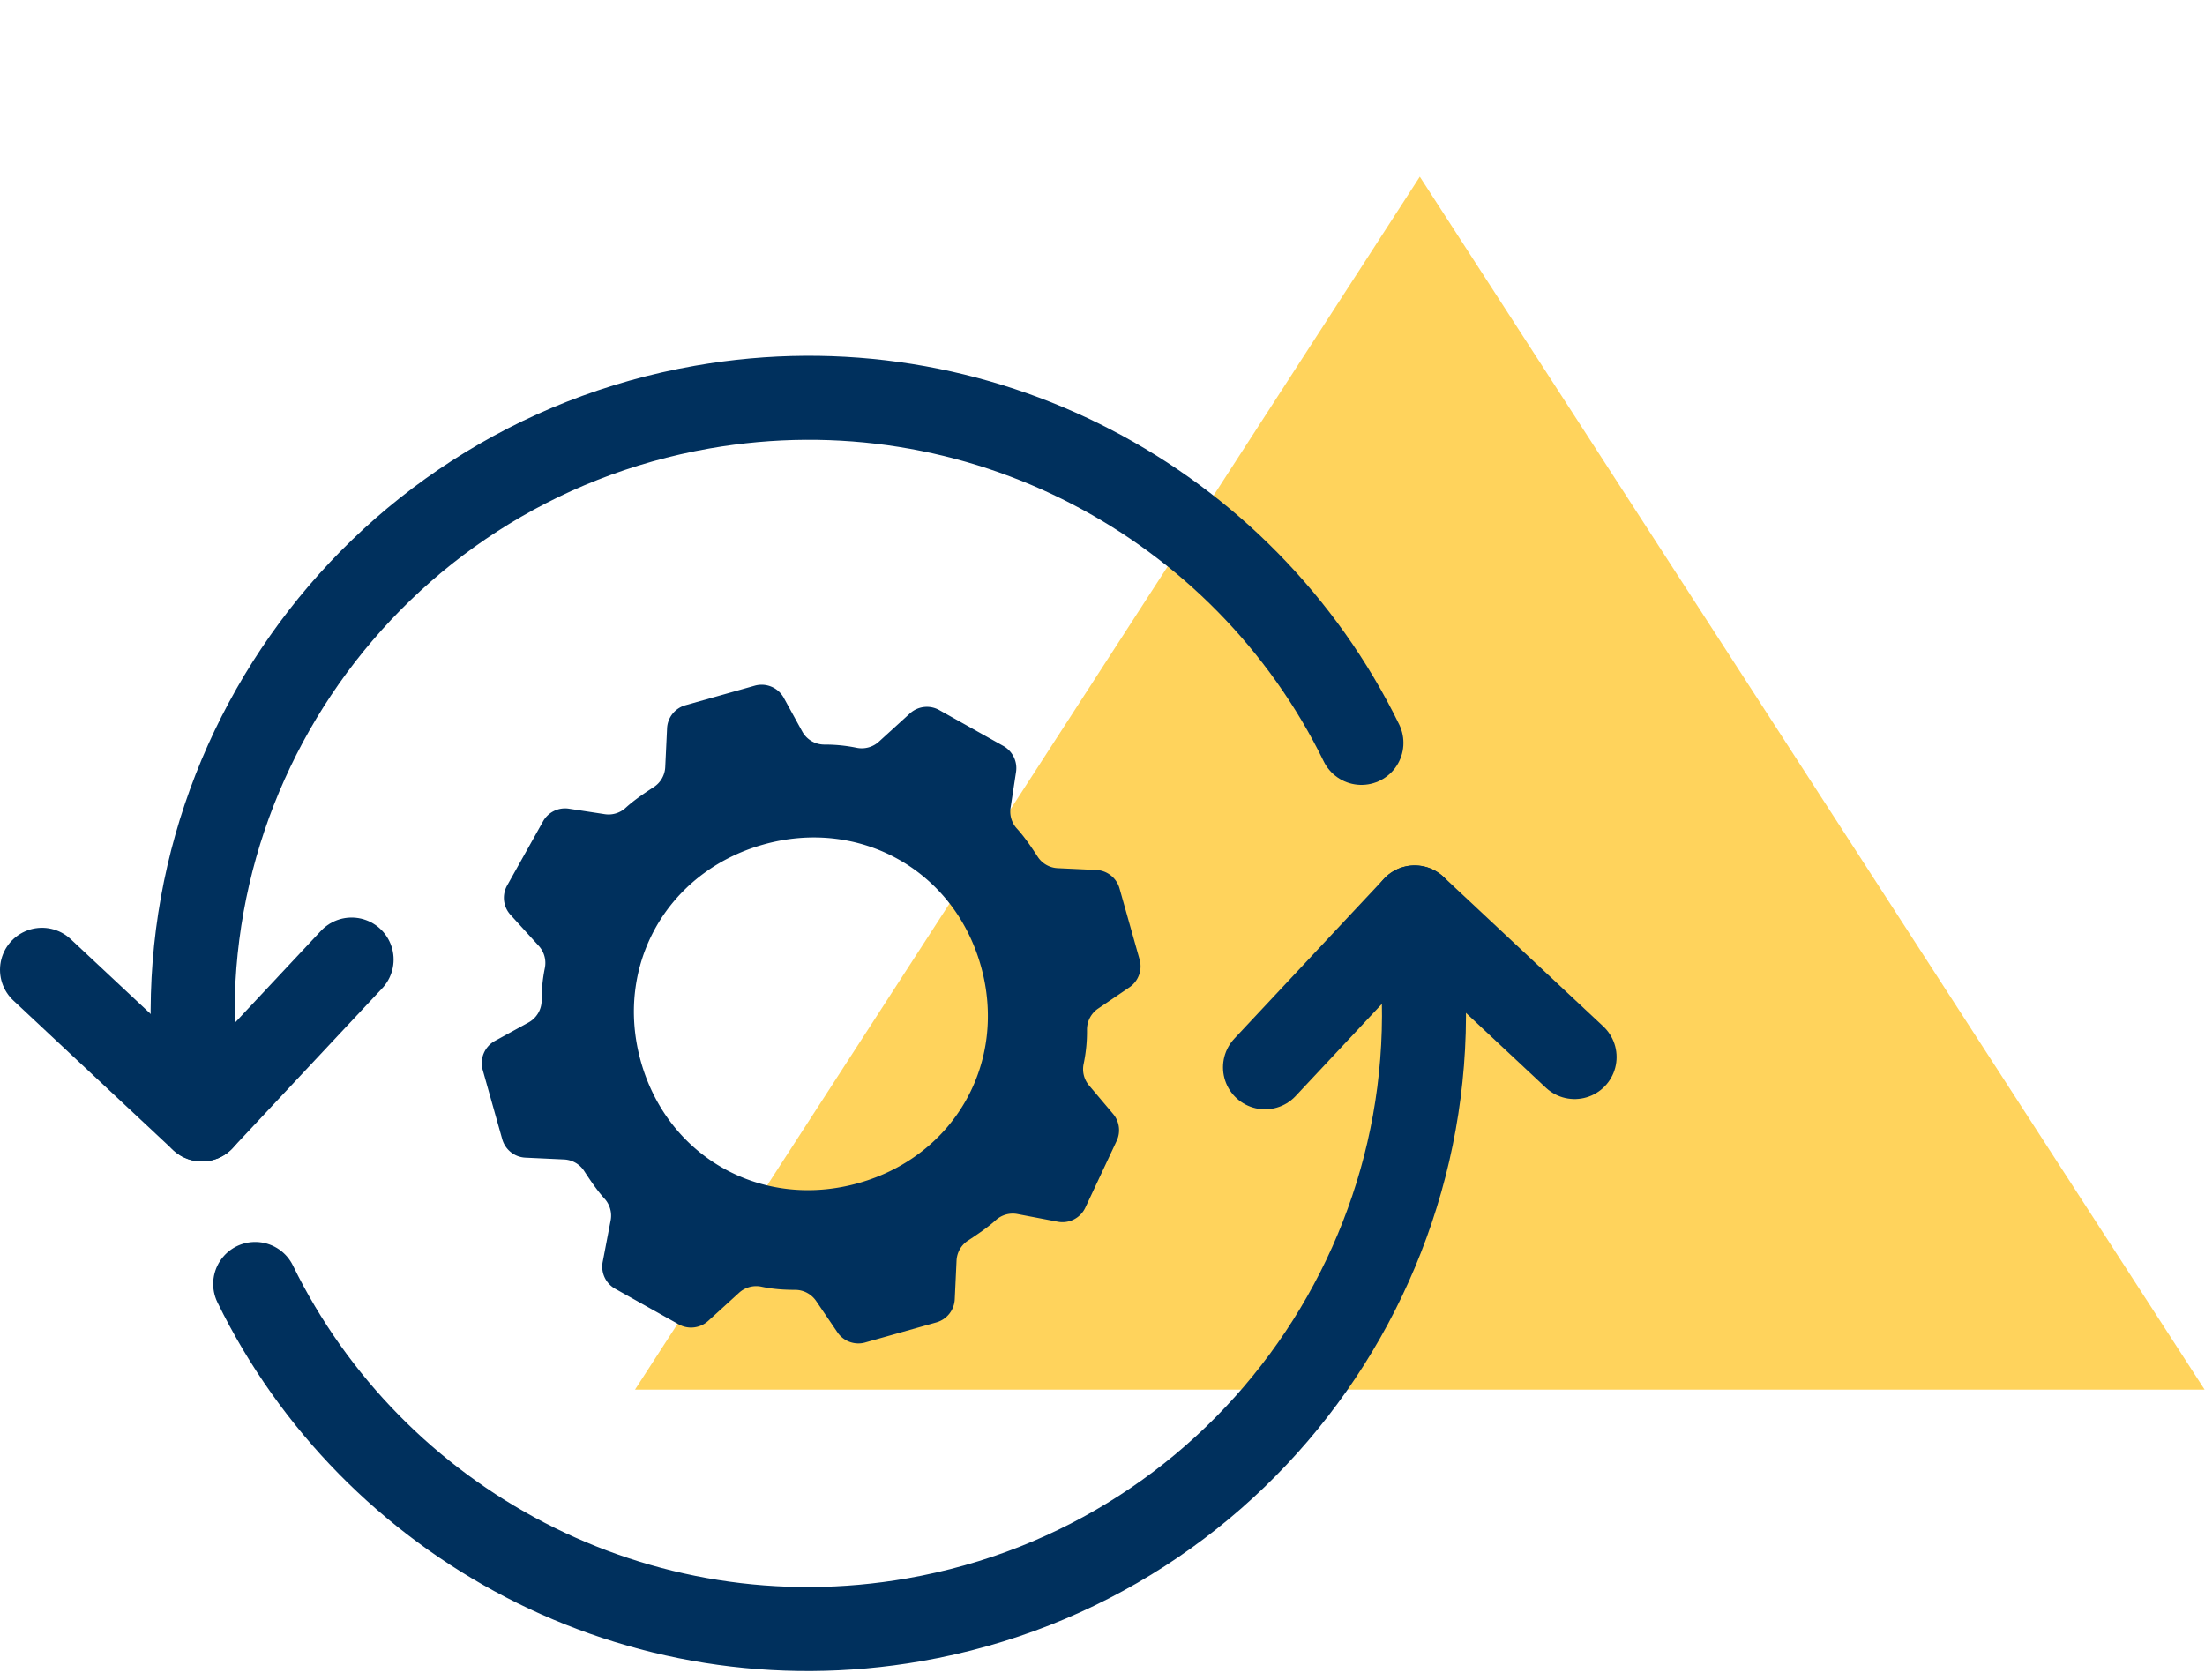 <svg xmlns="http://www.w3.org/2000/svg" width="105" height="80" viewBox="0 0 105 80">
	<g fill="none" fill-rule="evenodd">
		<path fill="#FFD35C" d="M67.61 8.417 30.238 66.181h74.744z" class="icon-background"/>
		<path stroke="#00305d" stroke-linecap="round" stroke-linejoin="round" stroke-width="4" d="M12.152 61.148C17.737 72.578 30.38 79.44 43.54 77.14c15.948-2.79 26.615-17.978 23.826-33.925M64.83 35.38c-5.585-11.43-18.228-18.293-31.388-15.992C17.494 22.18 6.827 37.367 9.616 53.314" class="icon-stroke"/>
		<path stroke="#00305d" stroke-linecap="round" stroke-linejoin="round" stroke-width="4" d="m74.981 50.343-7.615-7.128-7.128 7.616M2 46.186l7.615 7.128 7.128-7.616" class="icon-stroke"/>
		<path fill="#00305d" d="M36.34 40.224c4.587-1.294 9.079 1.21 10.367 5.776 1.288 4.567-1.233 9.049-5.82 10.342-4.585 1.294-9.077-1.21-10.366-5.776-1.288-4.567 1.234-9.048 5.82-10.342m4.86 23.71 3.387-.955c.499-.14.852-.585.876-1.103l.086-1.841a1.2 1.2 0 0 1 .542-.95c.44-.29.92-.61 1.332-.98a1.2 1.2 0 0 1 1.028-.286l1.915.365a1.204 1.204 0 0 0 1.316-.671l1.49-3.175a1.2 1.2 0 0 0-.17-1.29l-1.143-1.354a1.2 1.2 0 0 1-.256-1.035 7.5 7.5 0 0 0 .157-1.637 1.21 1.21 0 0 1 .535-.992l1.487-1.01c.429-.292.624-.825.483-1.324l-.956-3.386a1.205 1.205 0 0 0-1.103-.877l-1.841-.086a1.2 1.2 0 0 1-.95-.542c-.294-.45-.62-.937-1-1.353a1.19 1.19 0 0 1-.293-.985l.26-1.705a1.21 1.21 0 0 0-.602-1.234l-3.053-1.71a1.2 1.2 0 0 0-1.4.16l-1.48 1.348a1.21 1.21 0 0 1-1.07.285 7.5 7.5 0 0 0-1.537-.15 1.2 1.2 0 0 1-1.04-.625l-.877-1.6a1.205 1.205 0 0 0-1.383-.58l-3.3.93a1.2 1.2 0 0 0-.876 1.104l-.087 1.84a1.2 1.2 0 0 1-.542.952c-.45.293-.937.619-1.353.999a1.2 1.2 0 0 1-.984.294l-1.706-.261a1.2 1.2 0 0 0-1.233.602l-1.71 3.054a1.2 1.2 0 0 0 .16 1.399l1.347 1.48c.263.289.367.687.285 1.069a7.5 7.5 0 0 0-.15 1.539c-.004.433-.245.83-.625 1.039l-1.6.877c-.491.27-.732.844-.58 1.384l.93 3.3c.142.499.586.852 1.104.876l1.84.086c.387.018.74.219.952.542.288.44.608.92.98 1.332a1.2 1.2 0 0 1 .286 1.028l-.38 1.98c-.096.51.144 1.024.596 1.277l3.024 1.694a1.21 1.21 0 0 0 1.4-.16l1.479-1.348a1.21 1.21 0 0 1 1.07-.284c.515.11 1.029.148 1.608.15.398.002.768.206.992.535l1.01 1.487c.29.429.824.623 1.323.483"/>
	</g>
</svg>
